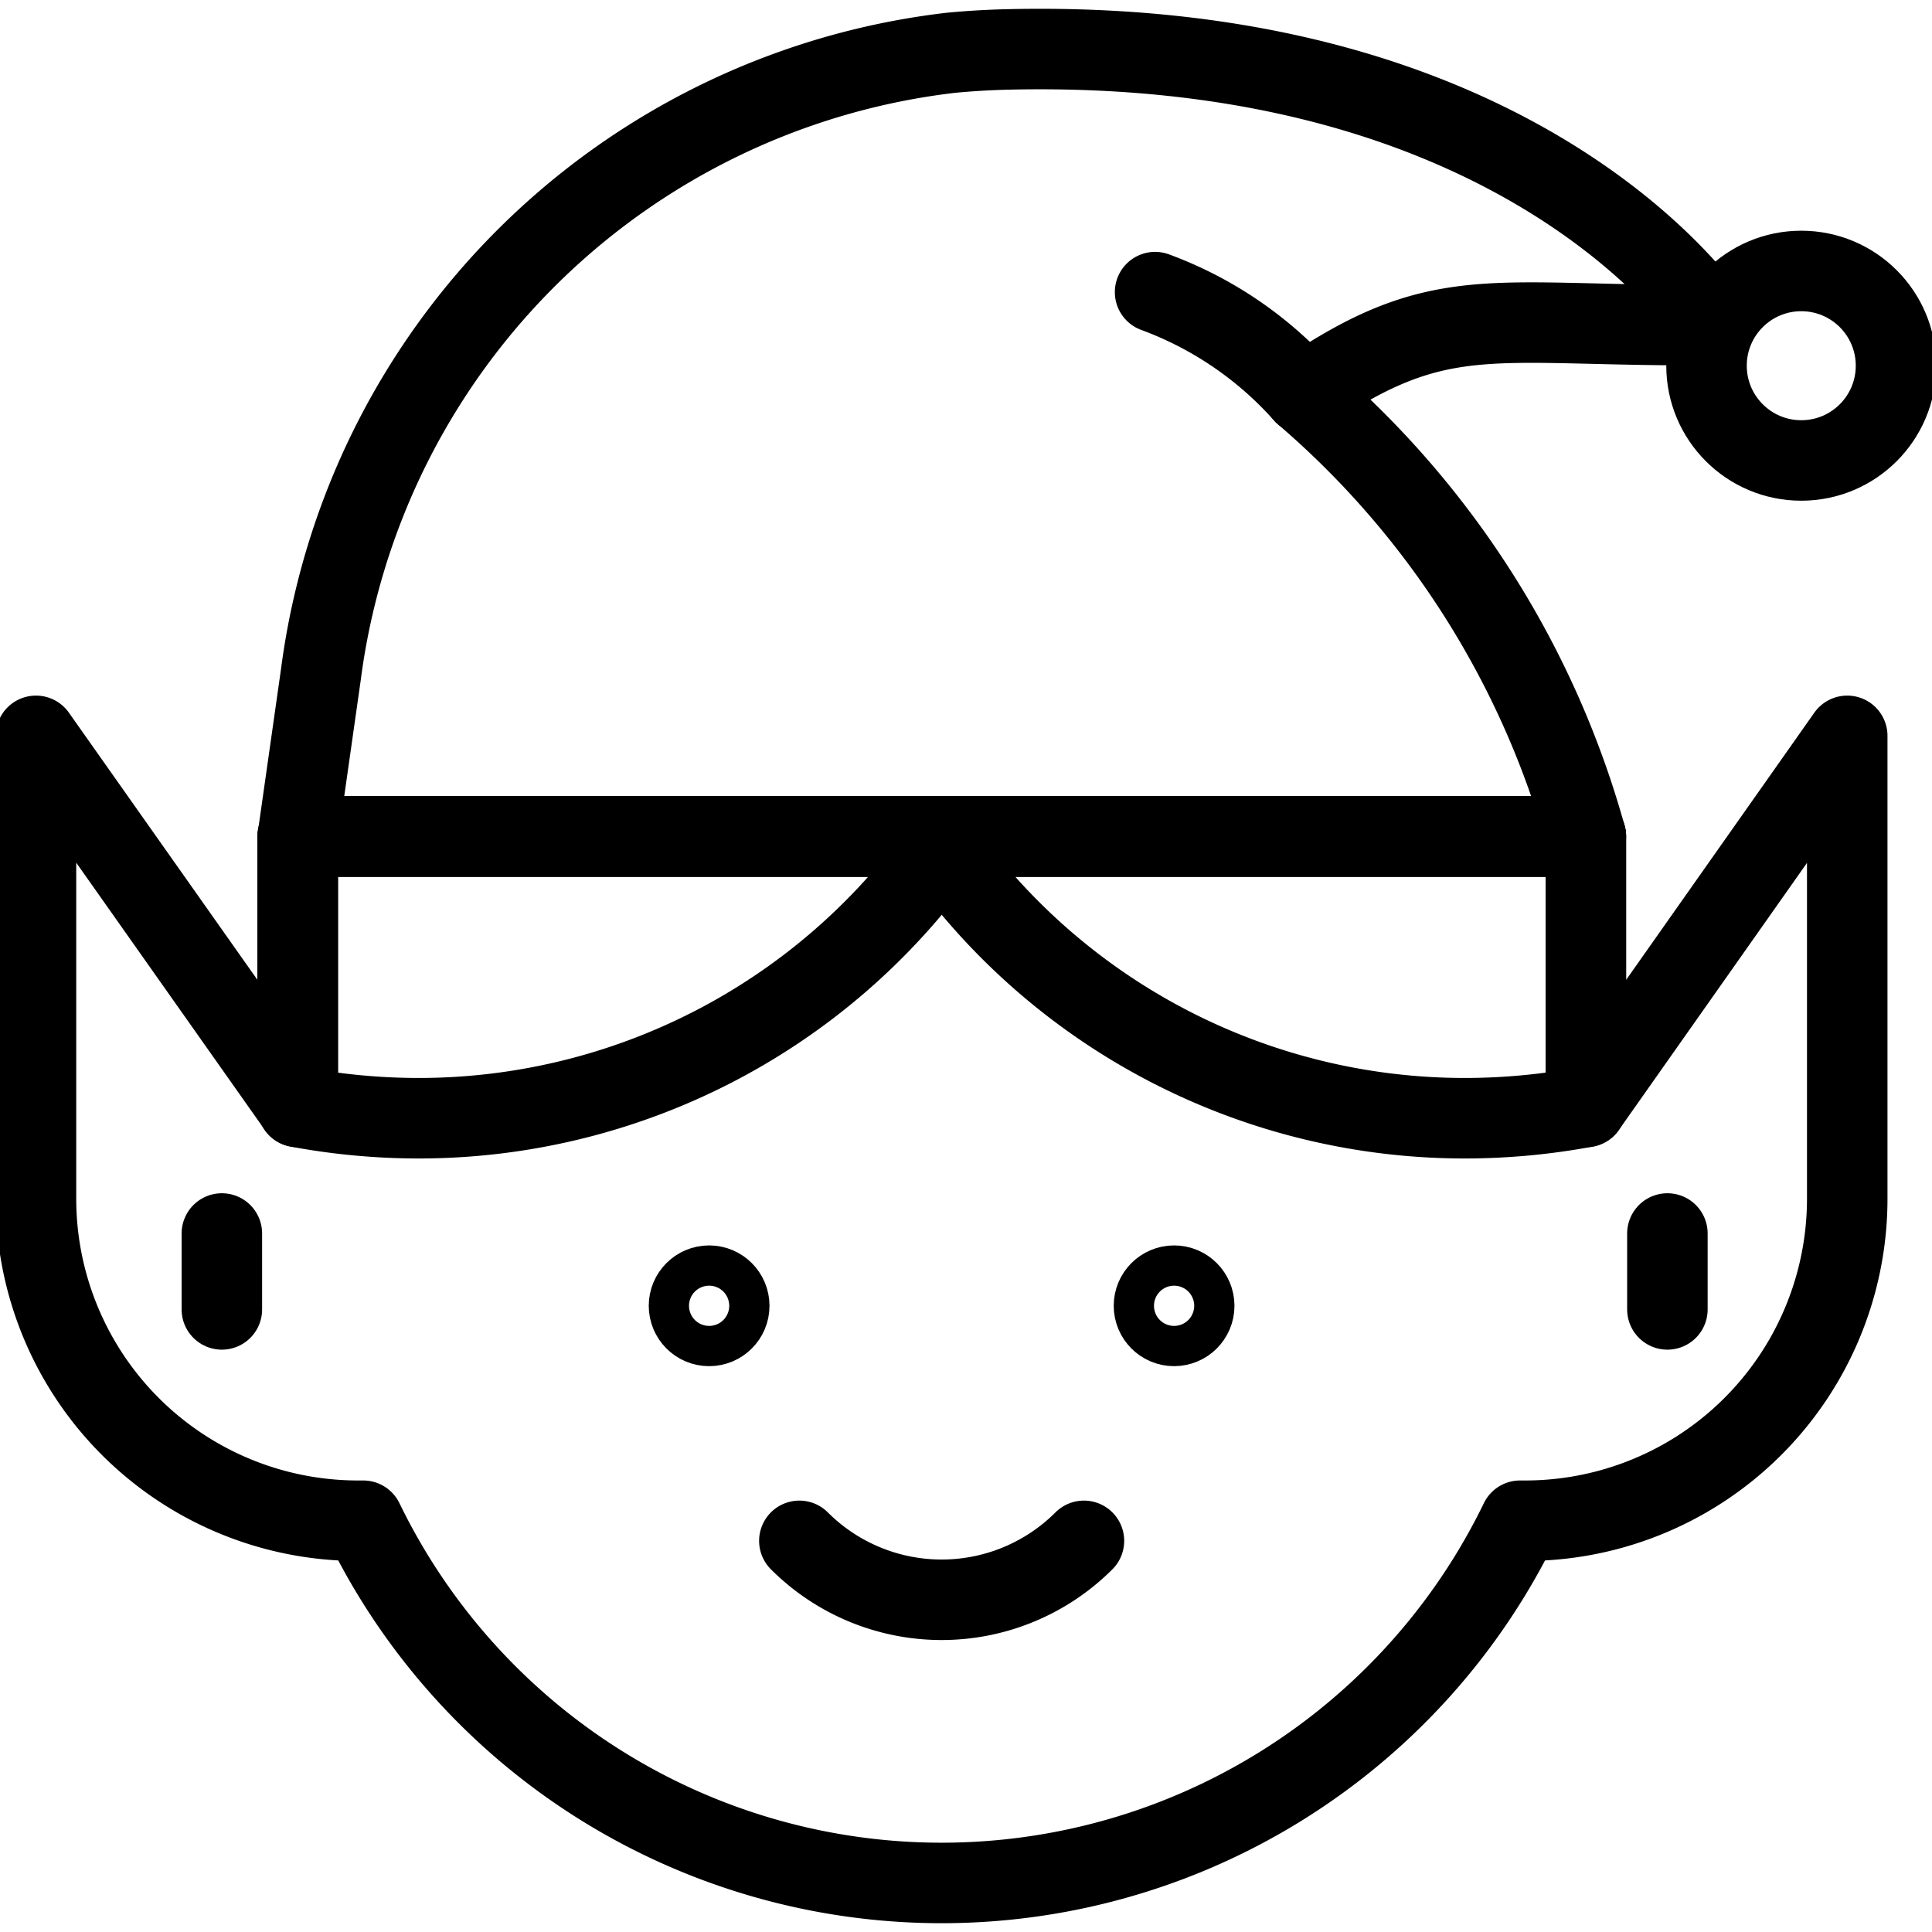<svg xmlns="http://www.w3.org/2000/svg" viewBox="0 0 24 24"><g transform="matrix(1,0,0,1,0,0)"><defs><style>.a{fill:none;stroke:#000000;stroke-linecap:round;stroke-linejoin:round;}</style></defs><path class="a" d="M19.7,13.751v-3.36H3.7v3.36L.447,9.141v5.75a4,4,0,0,0,4,4h.065a7.987,7.987,0,0,0,14.371,0h.064a4,4,0,0,0,4-4V9.141Z"></path><path class="a" d="M11.807,10.391a.906.906,0,0,1-.11.16,7.987,7.987,0,0,1-6.5,3.34,8.2,8.2,0,0,1-1.5-.14v-3.36Z"></path><path class="a" d="M19.7,10.391v3.36a8.2,8.2,0,0,1-1.5.14,7.987,7.987,0,0,1-6.5-3.34.906.906,0,0,1-.11-.16Z"></path><path class="a" d="M19.7,10.391H3.7L3.986,8.38A8.937,8.937,0,0,1,11.818.655q.354-.033.7-.041C19.032.462,21.3,4.038,21.3,4.038c-2.765.021-3.386-.32-5.1.853A11.188,11.188,0,0,1,19.7,10.391Z"></path><path class="a" d="M13.465,19.141a2.5,2.5,0,0,1-3.535,0"></path><path class="a" d="M14.349,3.629A4.609,4.609,0,0,1,16.2,4.891"></path><circle class="a" cx="8.809" cy="16.221" r="0.25"></circle><circle class="a" cx="14.585" cy="16.221" r="0.25"></circle><line class="a" x1="2.756" y1="15.323" x2="2.756" y2="16.266"></line><line class="a" x1="20.713" y1="15.323" x2="20.713" y2="16.266"></line><circle class="a" cx="22.376" cy="4.543" r="1.177"></circle></g></svg>